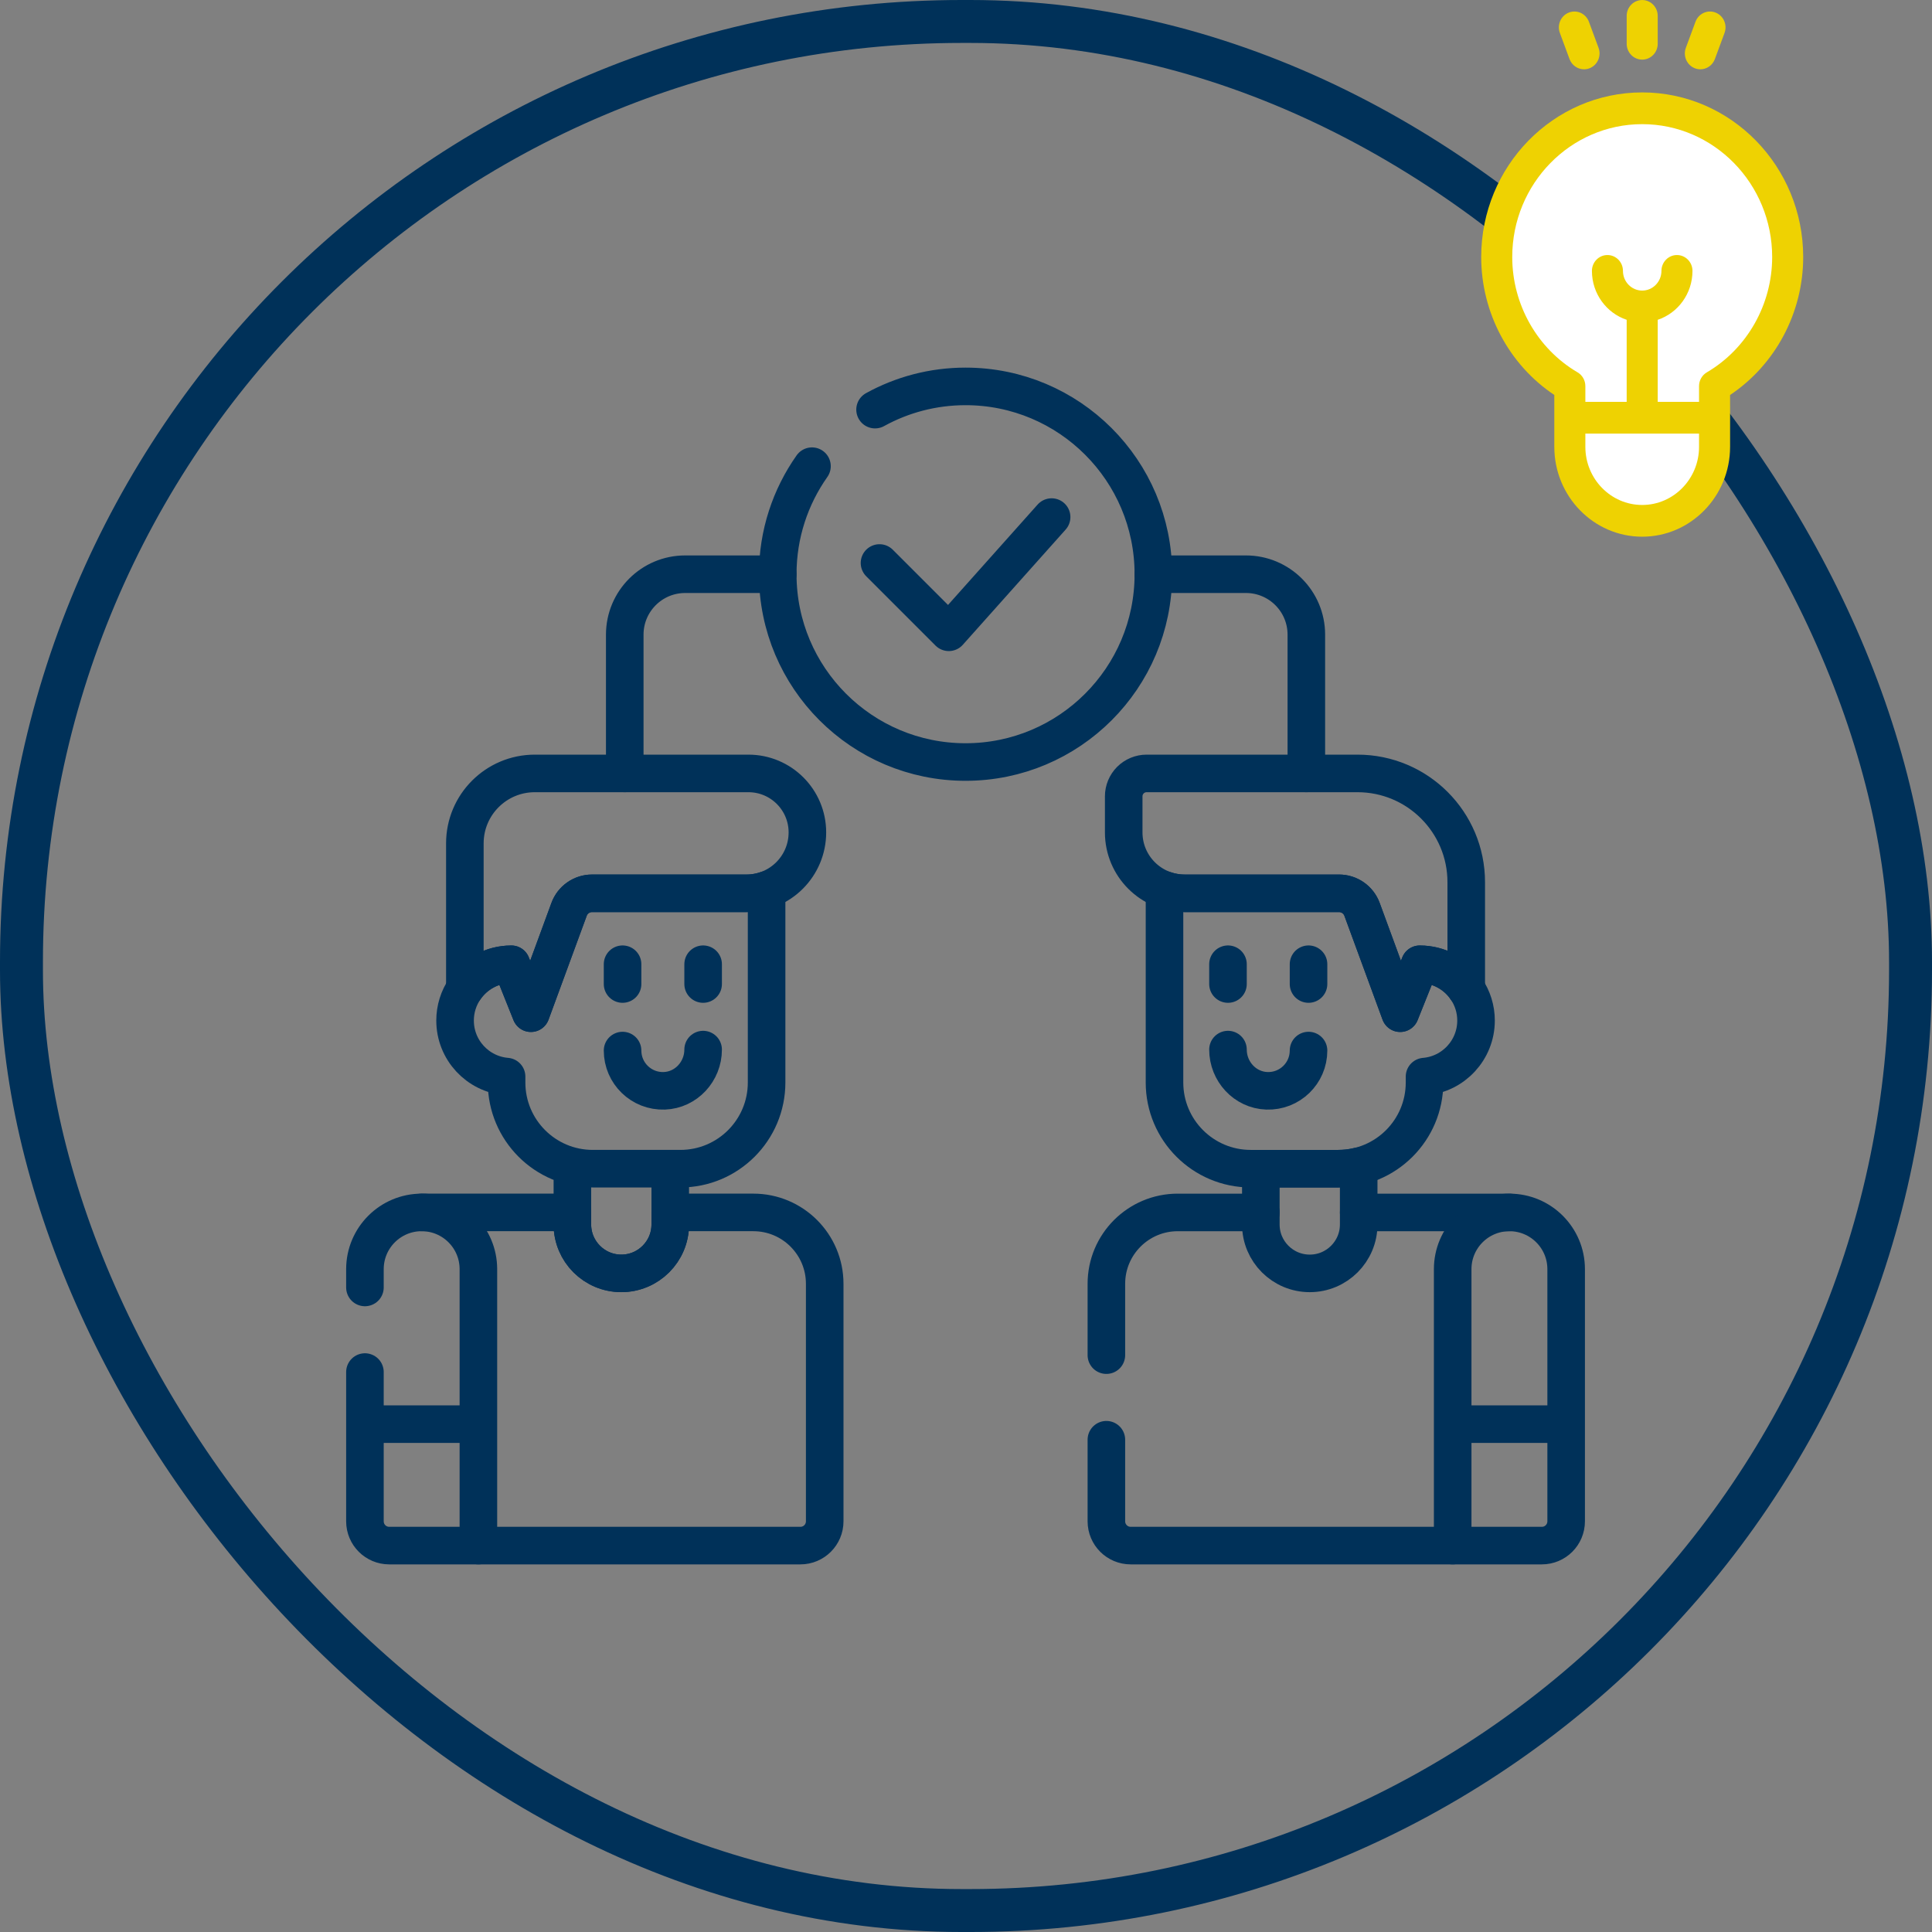 <svg width="180" height="180" viewBox="0 0 180 180" fill="none" xmlns="http://www.w3.org/2000/svg">
<rect x="0" y="0" width="180" height="180" fill="#808080" stroke="none"/>
<rect x="2" y="2" width="176" height="176" rx="87.607" stroke="#003159" stroke-width="4"/>
<path d="M121.709 72.058V59.128C121.709 56.019 119.188 53.498 116.079 53.498H107.456M72.46 53.498H63.837C60.727 53.498 58.207 56.019 58.207 59.128V72.058M140.63 112.959H126.588M117.47 112.959H109.73C106.057 112.959 103.079 115.936 103.079 119.609V126.255M103.079 134.136V141.738C103.079 142.987 104.092 144 105.342 144H135.345" stroke="#003159" stroke-width="3.5" stroke-miterlimit="10" stroke-linecap="round" stroke-linejoin="round"/>
<path d="M145.915 132.686V141.738C145.915 142.987 144.902 144 143.652 144H135.343V132.686M145.915 132.686H135.343M145.915 132.686V118.244C145.915 115.325 143.548 112.959 140.629 112.959C137.71 112.959 135.343 115.325 135.343 118.244V132.686M136.605 92.127L136.596 92.115M124.688 108.884H117.469V114.079C117.469 116.597 119.51 118.638 122.028 118.638C124.545 118.638 126.586 116.597 126.586 114.079V108.656C125.965 108.807 125.328 108.883 124.688 108.884Z" stroke="#003159" stroke-width="3.5" stroke-miterlimit="10" stroke-linecap="round" stroke-linejoin="round"/>
<path d="M136.596 92.112C135.65 90.739 134.068 89.838 132.276 89.838L130.452 94.397L126.898 84.722C126.737 84.284 126.445 83.906 126.062 83.638C125.68 83.371 125.224 83.228 124.758 83.228H110.367C109.711 83.228 109.081 83.115 108.494 82.91V100.854C108.494 105.288 112.089 108.884 116.524 108.884H124.69C129.125 108.884 132.72 105.289 132.72 100.854V100.304C135.407 100.079 137.519 97.827 137.519 95.082C137.52 94.021 137.198 92.985 136.596 92.112Z" stroke="#003159" stroke-width="3.5" stroke-miterlimit="10" stroke-linecap="round" stroke-linejoin="round"/>
<path d="M121.913 89.835V91.679M114.408 89.835V91.679M121.913 97.878C121.913 99.996 120.159 101.704 118.024 101.628C115.99 101.556 114.408 99.823 114.408 97.788M39.285 112.958L53.327 112.958V114.079C53.327 116.596 55.368 118.637 57.886 118.637C60.404 118.637 62.445 116.596 62.445 114.079V112.958H70.185C73.859 112.958 76.836 115.936 76.836 119.609V141.737C76.836 142.987 75.823 144 74.574 144H44.571M126.473 72.058C132.069 72.058 136.606 76.595 136.606 82.191V92.126C135.662 90.745 134.074 89.838 132.275 89.838L130.451 94.397L126.897 84.721C126.736 84.283 126.445 83.905 126.062 83.638C125.679 83.371 125.224 83.228 124.757 83.228H110.367C107.233 83.228 104.693 80.688 104.693 77.554V74.193C104.693 73.627 104.918 73.084 105.318 72.683C105.719 72.283 106.262 72.058 106.828 72.058H126.473Z" stroke="#003159" stroke-width="3.5" stroke-miterlimit="10" stroke-linecap="round" stroke-linejoin="round"/>
<path d="M34 132.685V141.737C34 142.987 35.013 144 36.262 144H44.571V132.685M34 132.685H44.571M34 132.685V127.831M44.571 132.685V118.244C44.571 115.325 42.205 112.958 39.286 112.958C36.367 112.958 34 115.325 34 118.244V119.949M62.446 109.14V114.078C62.446 116.596 60.405 118.637 57.887 118.637C55.369 118.637 53.328 116.596 53.328 114.078V108.915M43.31 92.126L43.319 92.114M69.549 83.227H55.158C54.692 83.227 54.236 83.371 53.854 83.638C53.471 83.905 53.18 84.283 53.019 84.721L49.464 94.397L47.641 89.838C45.848 89.838 44.266 90.738 43.321 92.111C42.718 92.984 42.397 94.02 42.398 95.081C42.398 97.826 44.509 100.078 47.197 100.303V100.853C47.197 105.288 50.792 108.883 55.227 108.883H63.392C67.827 108.883 71.422 105.288 71.422 100.853V82.909C70.82 83.12 70.187 83.228 69.549 83.227Z" stroke="#003159" stroke-width="3.5" stroke-miterlimit="10" stroke-linecap="round" stroke-linejoin="round"/>
<path d="M58.003 89.835V91.679M65.509 89.835V91.679M58.003 97.878C58.003 99.996 59.758 101.704 61.893 101.628C63.927 101.556 65.509 99.823 65.509 97.788M75.65 43.433C73.644 46.28 72.461 49.75 72.461 53.498C72.461 63.162 80.295 70.996 89.959 70.996C99.623 70.996 107.457 63.162 107.457 53.498C107.457 43.834 99.623 36 89.959 36C86.901 36 84.028 36.786 81.527 38.164M49.826 72.058C46.228 72.058 43.31 74.975 43.31 78.574V92.127C44.255 90.745 45.842 89.838 47.642 89.838L49.465 94.397L53.02 84.721C53.181 84.283 53.472 83.905 53.855 83.638C54.237 83.371 54.693 83.228 55.159 83.228H69.55C72.683 83.228 75.223 80.688 75.223 77.554C75.223 74.519 72.763 72.058 69.727 72.058H49.826Z" stroke="#003159" stroke-width="3.5" stroke-miterlimit="10" stroke-linecap="round" stroke-linejoin="round"/>
<path d="M81.941 52.453L88.397 58.909L97.977 48.175" stroke="#003159" stroke-width="3.5" stroke-miterlimit="10" stroke-linecap="round" stroke-linejoin="round"/>
<path d="M166.759 20.398C154.237 1.977 143.716 12.722 140.02 20.398C136.368 23.556 142.411 32.24 145.89 36.187V38.819C147.455 49.871 153.498 49.126 156.324 47.371L159.585 44.082V36.187C165.324 35.135 166.759 25.222 166.759 20.398Z" fill="white"/>
<path d="M168 23.947C168 15.49 161.271 8.61 153 8.61C144.729 8.61 138 15.49 138 23.947C138 29.133 140.59 33.98 144.812 36.799V41.631C144.812 46.248 148.485 50.003 153 50.003C157.515 50.003 161.188 46.247 161.188 41.631V38.917L161.187 36.8C165.41 33.981 168 29.134 168 23.947ZM158.296 41.631C158.296 44.617 155.92 47.046 153 47.046C150.08 47.046 147.704 44.617 147.704 41.631V40.396H158.296V41.631ZM159.022 34.691C158.801 34.82 158.618 35.007 158.491 35.232C158.363 35.457 158.296 35.712 158.296 35.972V37.439H154.446V29.795C156.323 29.17 157.684 27.365 157.684 25.239C157.684 24.423 157.037 23.761 156.238 23.761C155.44 23.761 154.793 24.423 154.793 25.239C154.793 26.25 153.988 27.073 153 27.073C152.012 27.073 151.207 26.25 151.207 25.239C151.207 24.423 150.56 23.761 149.761 23.761C148.963 23.761 148.316 24.423 148.316 25.239C148.316 27.365 149.677 29.17 151.554 29.795V37.439H147.704V35.972C147.704 35.443 147.427 34.954 146.978 34.691C143.224 32.485 140.892 28.369 140.892 23.947C140.892 17.12 146.324 11.567 153 11.567C159.677 11.567 165.109 17.12 165.109 23.947C165.108 28.369 162.776 32.485 159.022 34.691ZM153 0.003C152.201 0.003 151.554 0.665 151.554 1.481V4.076C151.554 4.893 152.201 5.555 153 5.555C153.798 5.555 154.446 4.893 154.446 4.076V1.481C154.446 0.665 153.799 0.003 153 0.003ZM148.933 4.456L148.036 2.028C147.753 1.264 146.919 0.879 146.172 1.168C145.425 1.456 145.048 2.31 145.331 3.073L146.228 5.501C146.447 6.093 146.997 6.457 147.581 6.457C147.755 6.457 147.928 6.424 148.092 6.361C148.839 6.072 149.215 5.219 148.933 4.456ZM159.828 1.168C159.081 0.879 158.247 1.264 157.964 2.028L157.067 4.456C156.785 5.219 157.161 6.072 157.908 6.361C158.077 6.426 158.249 6.457 158.419 6.457C159.003 6.457 159.553 6.093 159.772 5.501L160.669 3.073C160.952 2.309 160.575 1.456 159.828 1.168Z" fill="#EED202"/>
</svg>
